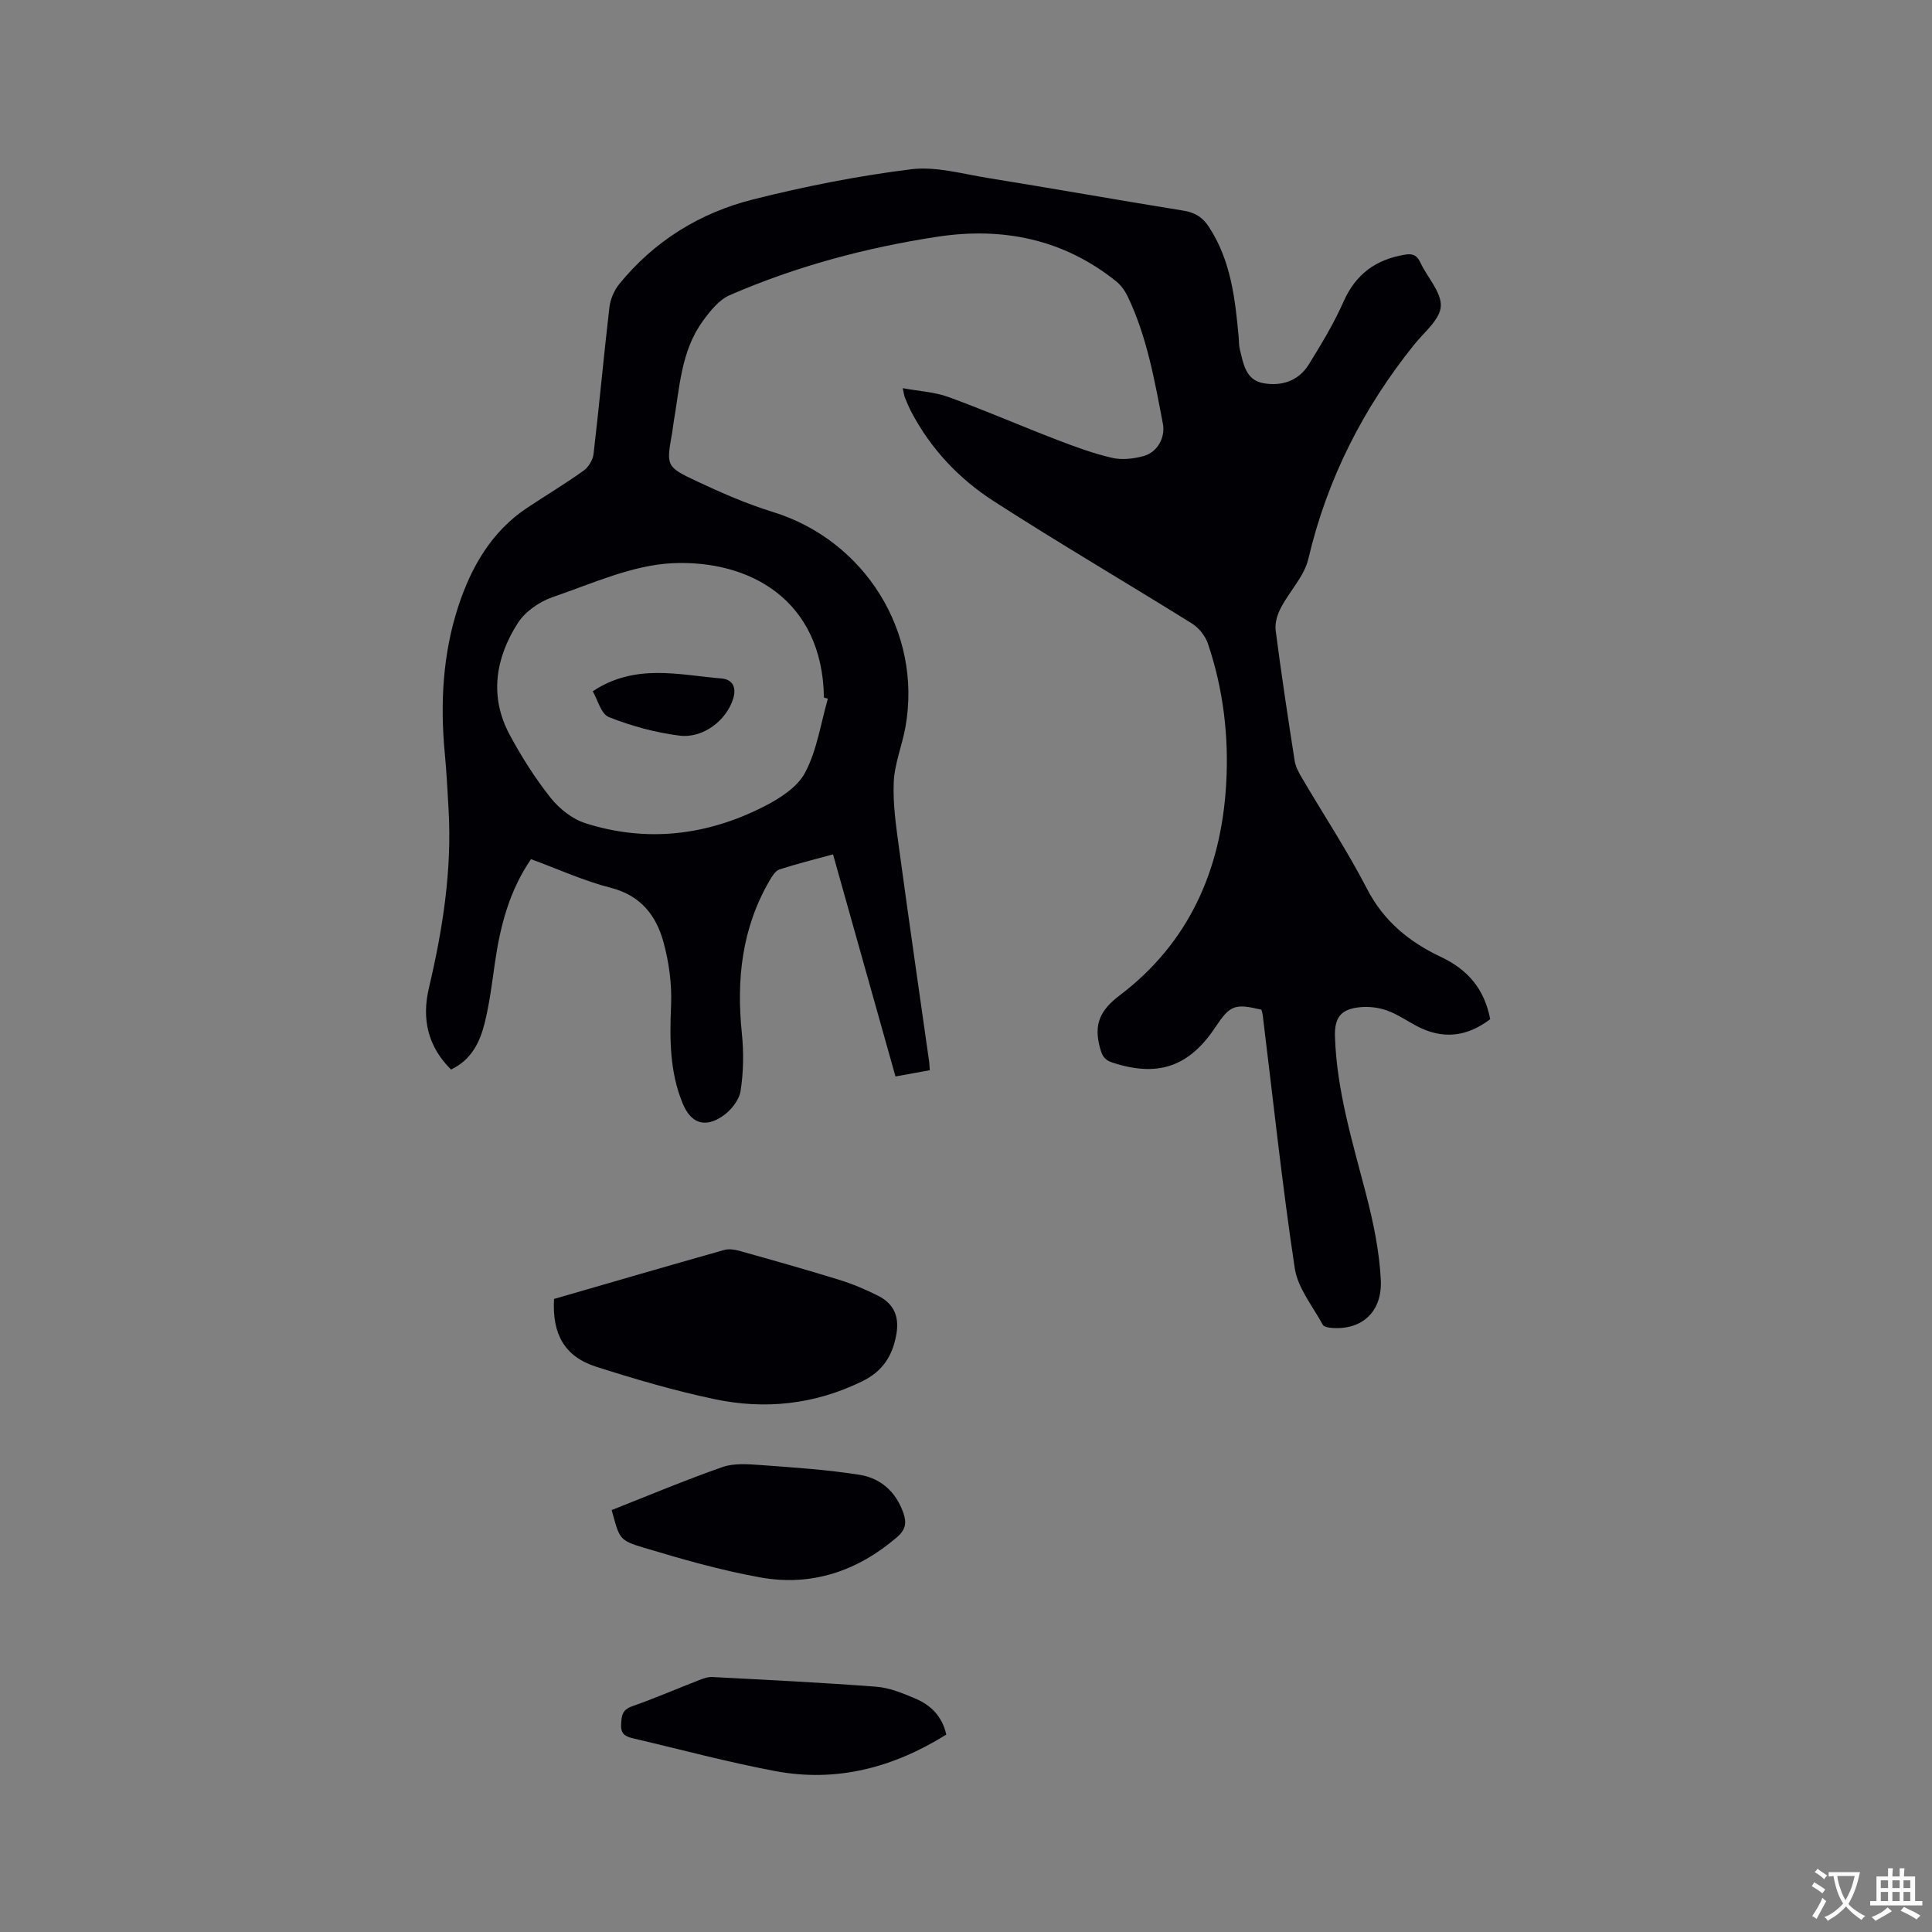 <svg enable-background="new 0 0 400 400" viewBox="0 0 400 400" xmlns="http://www.w3.org/2000/svg"><rect x="0" y="0" width="400" height="400" fill="#808080" stroke="none"/><g fill="#010105"><path d="m308.53 211.01c-4.84 3.69-9.85 4.24-15.19 1.43-2.06-1.08-4.01-2.46-6.18-3.23-1.73-.62-3.75-.86-5.58-.68-3.91.37-5.32 2.1-5.19 6.08.36 11.23 3.65 21.87 6.44 32.64 1.5 5.8 2.76 11.79 3.05 17.75.33 6.64-3.95 10.36-10.02 9.94-.69-.05-1.74-.2-1.98-.64-2.09-3.86-5.2-7.62-5.82-11.75-2.62-17.38-4.47-34.88-6.62-52.33-.05-.41-.18-.81-.27-1.17-5.54-1.32-6.5-.95-9.54 3.62-5.48 8.25-11.98 10.41-21.39 7.3-1.69-.56-2.09-1.5-2.52-3.1-1.27-4.73-.04-7.66 4.11-10.8 14.32-10.85 20.98-25.92 22.03-43.64.59-9.94-.58-19.7-3.76-29.14-.54-1.6-1.86-3.29-3.29-4.18-13.66-8.52-27.56-16.64-41.09-25.36-7.17-4.62-13.04-10.83-17.07-18.53-.49-.94-.89-1.92-1.3-2.9-.15-.37-.19-.79-.45-1.95 3.44.63 6.62.78 9.48 1.83 7.55 2.75 14.93 5.96 22.43 8.85 3.74 1.44 7.54 2.84 11.43 3.74 2.05.48 4.46.2 6.53-.37 2.9-.8 4.53-3.85 3.99-6.71-1.71-8.94-3.28-17.93-7.24-26.24-.57-1.19-1.39-2.39-2.4-3.2-10.92-8.78-23.52-11.32-37.09-9.25-14.8 2.26-29.22 6.13-42.97 12.1-2.21.96-4.04 3.28-5.54 5.34-4.57 6.27-4.8 13.88-6.08 21.15-.11.63-.15 1.26-.26 1.89-1.24 6.94-1.33 7.12 4.98 10.09 5.16 2.43 10.43 4.73 15.86 6.41 19.03 5.87 30.94 24.89 27.45 44.48-.68 3.85-2.27 7.61-2.43 11.46-.2 4.58.5 9.23 1.12 13.81 1.99 14.7 4.13 29.38 6.21 44.06.07.5.07 1.02.13 1.77-2.36.43-4.61.84-7.1 1.29-4.31-15.34-8.57-30.49-12.93-45.98-3.84 1.05-7.51 1.95-11.09 3.12-.84.28-1.52 1.4-2.03 2.27-5.74 9.84-6.91 20.48-5.76 31.63.41 3.95.35 8.05-.26 11.97-.3 1.9-2.01 4.03-3.69 5.18-3.75 2.57-6.62 1.48-8.32-2.65-2.69-6.55-2.67-13.36-2.38-20.32.18-4.35-.43-8.88-1.59-13.09-1.51-5.48-4.71-9.61-10.89-11.19-5.6-1.43-10.94-3.89-16.52-5.93-4.49 6.54-6.37 13.84-7.47 21.44-.6 4.19-1.11 8.42-2.13 12.51-.98 3.92-2.72 7.59-6.96 9.61-4.83-4.81-6.09-10.49-4.58-16.89 2.86-12.12 4.78-24.33 4.08-36.83-.22-3.91-.42-7.83-.79-11.74-.98-10.36-.42-20.66 2.82-30.51 2.64-8.04 6.84-15.42 14.23-20.33 3.88-2.58 7.89-4.98 11.68-7.69 1.02-.73 1.93-2.22 2.07-3.46 1.18-10.1 2.1-20.24 3.28-30.34.19-1.67.96-3.49 2.01-4.8 7.25-8.95 16.73-14.79 27.73-17.56 10.75-2.71 21.7-4.87 32.68-6.24 5.18-.65 10.68.96 16 1.81 13.49 2.18 26.94 4.57 40.42 6.75 2.38.38 3.96 1.34 5.3 3.39 4.53 6.95 5.41 14.81 6.14 22.74.08.84.03 1.72.23 2.53.75 2.96 1.17 6.41 4.9 7.07 3.79.67 7.28-.48 9.39-3.88 2.61-4.22 5.2-8.5 7.2-13.02 2.53-5.73 6.73-8.73 12.73-9.72 1.64-.27 2.48.15 3.19 1.66 1.42 3.07 4.39 6.13 4.21 9.04-.16 2.75-3.46 5.37-5.52 7.94-10.57 13.17-18.01 27.8-21.9 44.34-.85 3.63-3.9 6.7-5.7 10.16-.72 1.38-1.26 3.15-1.07 4.64 1.17 9.03 2.53 18.04 3.94 27.04.19 1.21.84 2.39 1.47 3.47 4.51 7.67 9.43 15.13 13.51 23.02 3.47 6.73 8.81 11.04 15.32 14.1 5.5 2.61 8.96 6.55 10.18 12.88zm-137.13-66.35c-.27-.08-.54-.16-.81-.23-.31-20.42-15.58-28.5-31.23-27.83-8.4.36-16.73 4.22-24.92 7.02-2.74.94-5.71 2.99-7.24 5.39-4.64 7.27-5.94 15.23-1.64 23.19 2.45 4.54 5.25 8.96 8.45 12.99 1.8 2.26 4.49 4.39 7.2 5.25 12.7 4.04 25.13 2.55 36.9-3.43 3.27-1.66 6.99-4.01 8.58-7.05 2.46-4.64 3.23-10.16 4.71-15.3z"/><path d="m114.71 268.93c11.82-3.42 23.5-6.82 35.2-10.13.94-.27 2.11-.12 3.08.15 6.92 1.94 13.84 3.88 20.71 6.01 2.81.87 5.57 2.02 8.19 3.36 3.25 1.66 4.34 4.37 3.68 8-.8 4.39-2.77 7.58-7.11 9.69-9.87 4.81-20.13 5.88-30.63 3.65-8.25-1.75-16.38-4.13-24.42-6.7-6.5-2.08-9.13-6.73-8.7-14.03z"/><path d="m126.64 312.64c7.74-3.05 15.25-6.21 22.93-8.9 2.39-.83 5.26-.61 7.87-.42 6.85.5 13.73.95 20.51 2.02 4.4.69 7.59 3.55 9.11 7.98.69 2.02.4 3.45-1.36 4.95-8.21 7.04-17.68 10.22-28.28 8.32-8.18-1.47-16.24-3.79-24.22-6.18-5.06-1.52-4.95-1.88-6.56-7.77z"/><path d="m195.92 359.13c-10.99 6.84-22.69 9.93-35.32 7.57-9.86-1.84-19.57-4.47-29.35-6.75-1.51-.35-2.74-.76-2.66-2.82.08-1.82.16-3.11 2.28-3.86 4.69-1.64 9.26-3.63 13.9-5.43.87-.34 1.84-.68 2.74-.63 11.31.6 22.63 1.14 33.92 2.01 2.77.21 5.54 1.37 8.15 2.48 3.12 1.34 5.48 3.6 6.34 7.43z"/><path d="m122.72 143.12c8.83-5.84 17.83-3.38 26.65-2.65 2.33.19 3.14 1.87 2.43 4.17-1.36 4.46-6.21 8.3-11.16 7.66-4.96-.63-9.93-1.99-14.57-3.83-1.64-.63-2.34-3.64-3.35-5.35z"/></g><path d="m377.9 391.2c-.2.3-.4.5-.6.8-.7-.6-1.4-1-2.2-1.5.2-.3.4-.5.5-.8.6.4 1.4.8 2.3 1.5zm-1.8 6.1c-.2-.2-.5-.4-.9-.6.4-.6.8-1.2 1.2-1.9s.7-1.3.9-1.9c.3.3.5.5.8.7-.7 1.3-1.4 2.6-2 3.7zm2.2-9c-.3.3-.5.5-.6.8-.6-.6-1.3-1.1-2-1.5.3-.3.5-.5.6-.7.6.5 1.3.9 2 1.4zm.3.2v-.9h2 4.5c-.3 1.3-.6 2.5-1 3.6s-.9 2.1-1.4 3c.4.5 1 1 1.6 1.4s1.2.8 1.9 1.1c-.3.2-.5.4-.8.8-.4-.3-1-.7-1.6-1.2s-1.2-1.1-1.6-1.6c-.5.6-1.1 1.1-1.7 1.6s-1.4.9-2.1 1.4c-.1-.3-.3-.5-.7-.8.6-.2 1.2-.5 1.9-1s1.4-1.1 2-1.8c-.5-.8-.9-1.6-1.2-2.5s-.6-2-.8-3.2c-.4.1-.7.1-1 .1zm2.5 2.7c.3 1 .7 1.7 1 2.2.3-.5.6-1.1 1-2s.6-1.9.9-3h-3.2-.4c.1.9.3 1.8.7 2.8z" fill="#fafbfa"/><path d="m396.5 388.5v1.5 3.6h1.5v.9c-.4 0-1 0-1.7 0h-7.9c-.5 0-.9 0-1.2 0v-.9h1.3v-3.5c0-.7 0-1.2 0-1.6h2.4c0-.8 0-1.4 0-1.7h1c0 .3-.1.8-.1 1.7h1.5c0-.8 0-1.4 0-1.7h1c0 .3-.1.9-.1 1.7zm-8.2 9.2c-.2-.3-.5-.5-.8-.8.8-.3 1.4-.6 1.9-.9s1-.7 1.4-1.1c.3.3.6.5.9.8-1.6 1-2.8 1.6-3.4 2zm2.6-6.8v-1.6h-1.5v1.6zm0 2.7v-1.9h-1.5v1.9zm2.4-2.7v-1.6h-1.5v1.6zm0 2.7v-1.9h-1.5v1.9zm.2 2 .7-.8c.4.2.9.5 1.6.8s1.3.7 1.8 1c-.3.3-.5.5-.8.8-.4-.3-1.5-1-3.3-1.8zm2-4.7v-1.6h-1.4v1.6zm0 2.7v-1.9h-1.4v1.9z" fill="#fafbfa"/></svg>